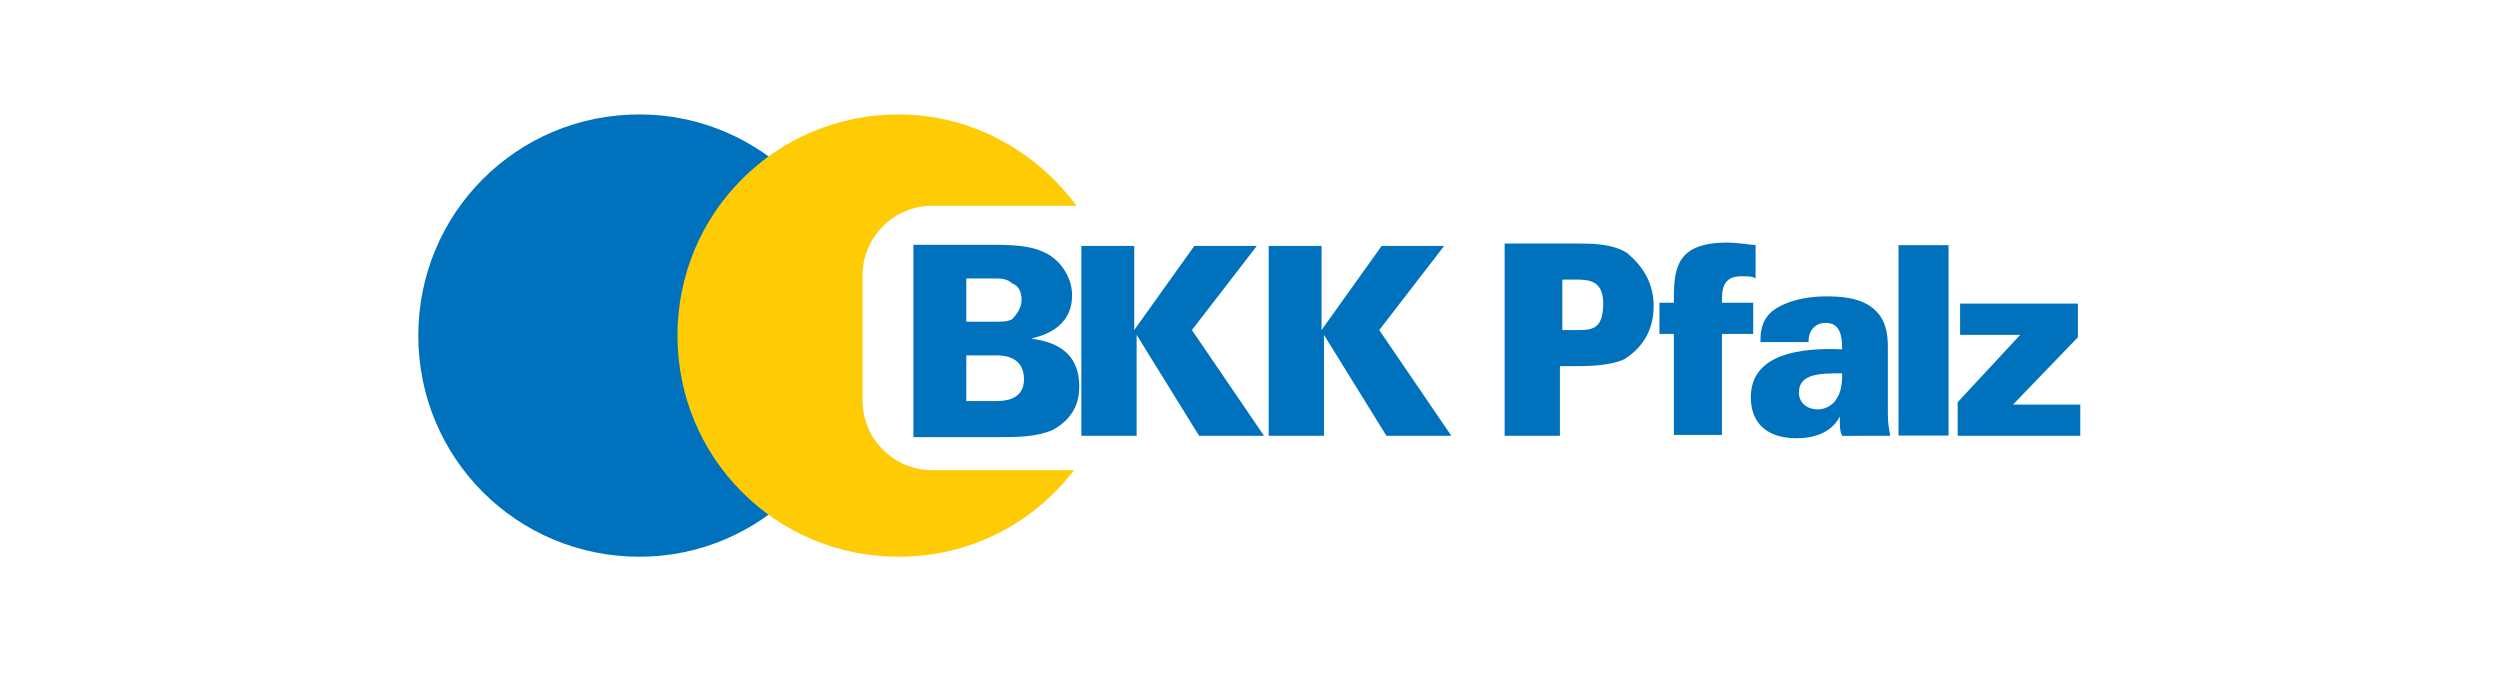 <?xml version="1.0" encoding="utf-8"?>
<svg xmlns="http://www.w3.org/2000/svg" id="Ebene_1" style="enable-background:new 0 0 130 35;" version="1.1" viewBox="0 0 130 35" x="0px" y="0px">
<style type="text/css">
	.st0{fill:#0071BC;}
	.st1{fill:#FFCB04;}
	.st2{fill-rule:evenodd;clip-rule:evenodd;fill:#0071BC;}
</style>
<g id="layer1_00000139269113713232493260000000635768653269002915_" transform="translate(-84.976,-311.051)">
	<g id="g48_00000094589062726114658960000006544587809663566466_" transform="matrix(1.25,0,0,-1.25,85.977,334.126)">
		<path class="st0" d="M16.6,4.5c0,5.1,4.1,9.2,9.2,9.2&#xA;			S35,9.5,35,4.5s-4.1-9.2-9.2-9.2S16.6-0.6,16.6,4.5" id="path50_00000113311627462220629580000016720939540161642929_"/>
	</g>
	<g id="g52_00000068653838219751844470000011892360024428786078_" transform="matrix(1.25,0,0,-1.25,111.829,334.126)">
		<path class="st1" d="M6.7,4.5c0,5.1,4.1,9.2,9.2,9.2&#xA;			c3,0,5.7-1.5,7.4-3.8h-6c-1.6,0-2.9-1.3-2.9-2.9V1.8c0-1.6,1.3-2.9,2.9-2.9h5.9c-1.7-2.2-4.3-3.6-7.3-3.6&#xA;			C10.8-4.7,6.7-0.6,6.7,4.5" id="path54_00000108994594717369177650000013456942951535740544_"/>
	</g>
	<g id="g56_00000053516860821102836230000001531979456698632840_" transform="matrix(1.25,0,0,-1.25,135.599,344.156)">
		<path class="st2" d="M-2.5,8.3h3.6c0.7,0,1.5,0,2.2,0.3&#xA;			c0.9,0.5,1.1,1.2,1.1,1.8c0,1.7-1.4,1.9-2,2v0c0.4,0.1,1.7,0.4,1.7,1.8c0,0.7-0.4,1.2-0.6,1.4c-0.7,0.7-1.8,0.7-2.8,0.7h-3.2V8.3z&#xA;			 M-0.3,14.9h1.2c0.2,0,0.5,0,0.7-0.2C1.9,14.6,2,14.3,2,14c0-0.3-0.2-0.6-0.4-0.8c-0.2-0.1-0.4-0.1-0.8-0.1h-1.1&#xA;			C-0.3,13.1-0.3,14.9-0.3,14.9z M-0.3,11.7h1.2c0.3,0,1.2,0,1.2-1c0-0.9-0.9-0.9-1.2-0.9h-1.2L-0.3,11.7" id="path58_00000150783031064436216670000016201279514209991599_"/>
	</g>
	<g id="g60_00000071536279026532848970000010541833798466795177_" transform="matrix(1.25,0,0,-1.25,152.706,343.964)">
		<path class="st0" d="M-9.1,8.2h2.2v4.2l2.6-4.2h2.7l-3,4.4&#xA;			l2.7,3.5h-2.6l-2.5-3.5v3.5h-2.2V8.2" id="path62_00000111911155957722704000000015837068716652265136_"/>
	</g>
	<g id="g64_00000165229339410810794120000017237783635040441219_" transform="matrix(1.25,0,0,-1.25,171.322,343.964)">
		<path class="st0" d="M-16.2,8.2h2.2v4.2l2.6-4.2h2.7l-3,4.4&#xA;			l2.7,3.5h-2.6l-2.5-3.5v3.5h-2.2V8.2" id="path66_00000182486510190614289650000017135526860316086205_"/>
	</g>
	<g id="g68_00000019648421735484662090000018224631985111922823_" transform="matrix(1.25,0,0,-1.25,195.092,343.964)">
		<path class="st2" d="M-25.4,8.2h2.2v2.9l0.7,0&#xA;			c0.4,0,1.4,0,2,0.3c0.3,0.2,1.2,0.8,1.2,2.2c0,1-0.5,1.7-1.1,2.2c-0.6,0.4-1.5,0.4-2.1,0.4h-3V8.2z M-23.1,14.7h0.6&#xA;			c0.6,0,1.1-0.1,1.1-1c0-1.1-0.5-1.1-1.1-1.1h-0.6V14.7" id="path70_00000127762152047193128020000014849463304639676823_"/>
	</g>
	<g id="g72_00000152971351273719872420000004423667586527605926_" transform="matrix(1.25,0,0,-1.25,219.892,324.917)">
		<path class="st0" d="M-34.9,0.9c-0.2,0-0.7,0.1-1.2,0.1&#xA;			c-2.2,0-2.2-1.2-2.2-2.5h-0.6v-1.3h0.6V-7h2v4.2h1.3v1.3h-1.3c0,0.5,0,1.1,0.8,1.1c0.3,0,0.5,0,0.6-0.1V0.9" id="path74_00000070119451252924280520000000342568152984845466_"/>
	</g>
	<g id="g76_00000157989846043140253530000000364655977148804485_" transform="matrix(1.25,0,0,-1.25,233.394,343.964)">
		<path class="st2" d="M-40.1,8.2c-0.1,0.5-0.1,0.7-0.1,1.1v2.6&#xA;			c0,0.6-0.1,1.1-0.5,1.5c-0.6,0.6-1.6,0.6-2.1,0.6c-1,0-1.9-0.3-2.3-0.7c-0.4-0.4-0.4-0.9-0.4-1.2h2c0,0.6,0.4,0.8,0.7,0.8&#xA;			c0.6,0,0.7-0.5,0.7-1.1c-2.4,0.1-3.8-0.5-3.8-2c0-1,0.6-1.7,1.9-1.7c1.1,0,1.6,0.5,1.8,0.9c0-0.4,0-0.6,0.1-0.8H-40.1z&#xA;			 M-42.1,10.8c0-0.2,0-0.7-0.2-1c-0.2-0.4-0.6-0.5-0.8-0.5c-0.5,0-0.8,0.3-0.8,0.7C-43.9,10.8-43,10.8-42.1,10.8" id="path78_00000125585382297824662240000001517660864796389550_"/>
	</g>
	<path class="st0" d="M183.7,333.7h2.6v-9.9h-2.6V333.7z" id="path80_00000042709404781412632030000000034477251922085531_"/>
	<g id="g82_00000155140996605890389160000017784410778578398372_" transform="matrix(1.25,0,0,-1.25,240.151,343.964)">
		<path class="st0" d="M-42.7,8.2h5.1v1.3h-2.8l2.7,2.8v1.4h-4.9&#xA;			v-1.3h2.5l-2.6-2.8V8.2" id="path84_00000129898196974596788890000004397295888735463552_"/>
	</g>
</g>
</svg>